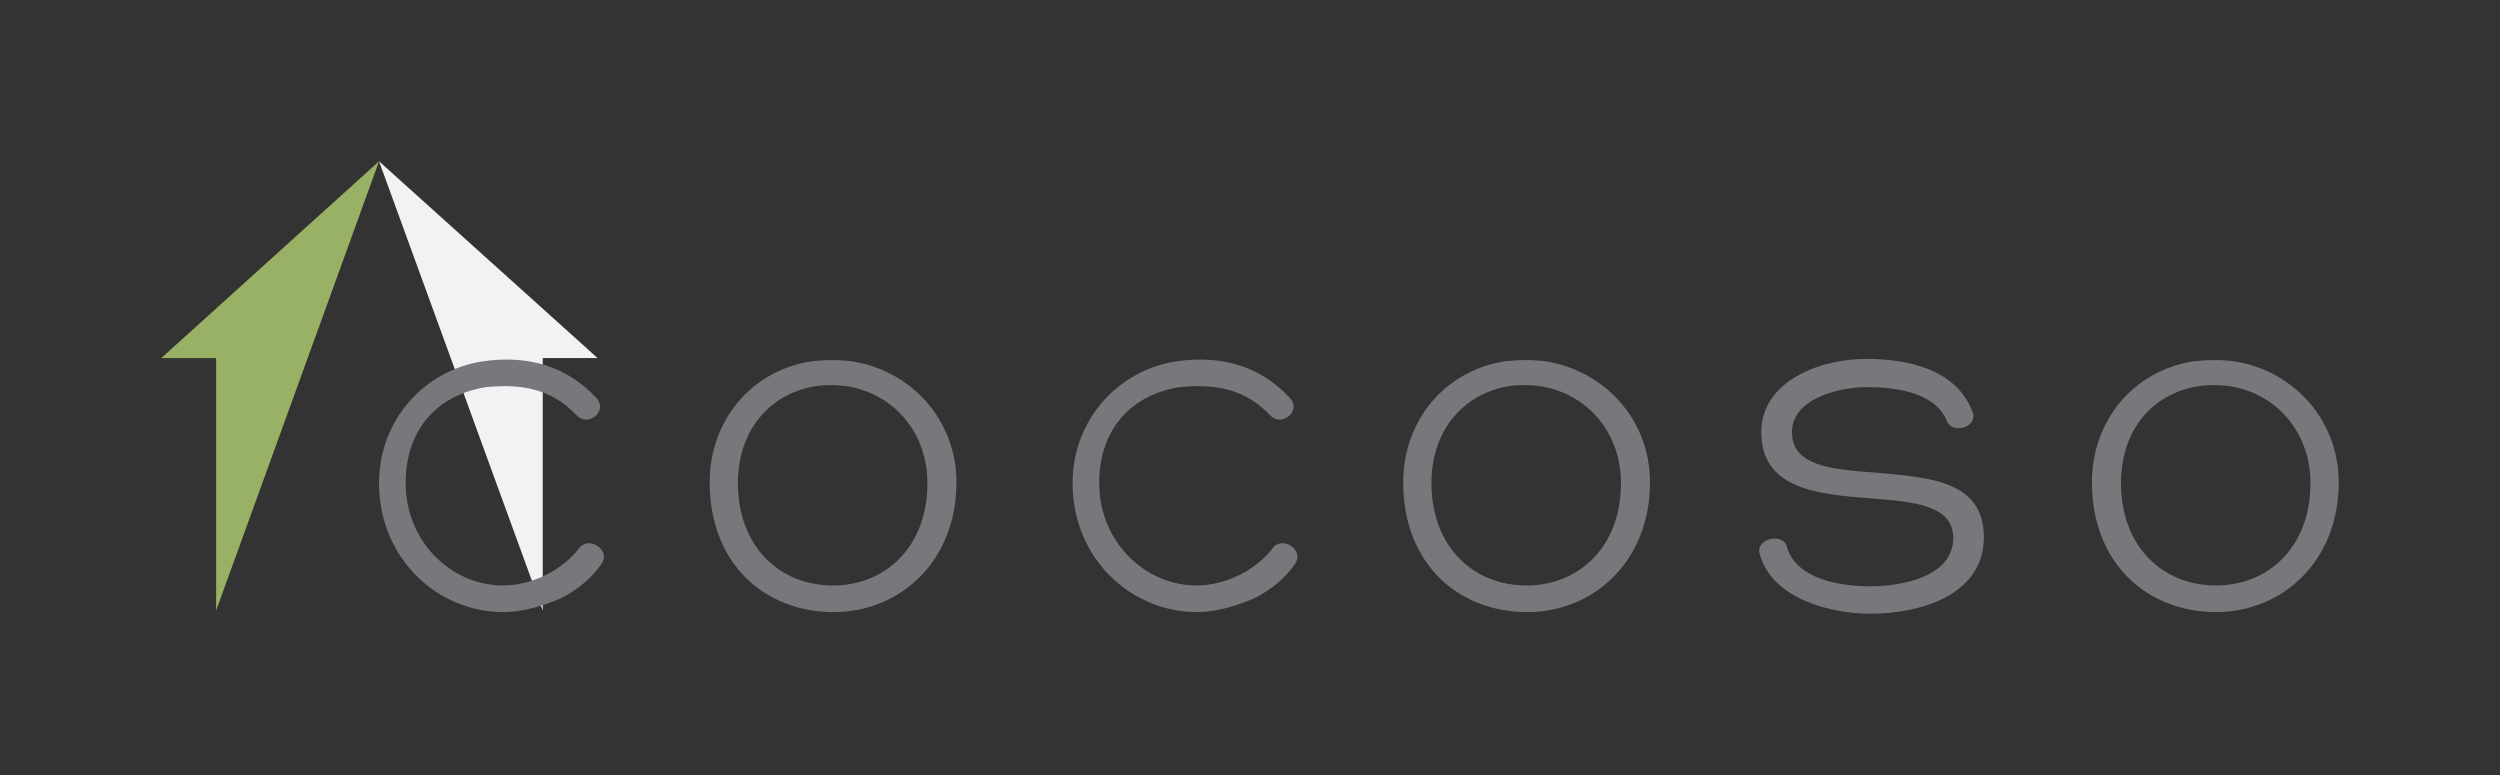 <?xml version="1.0" encoding="utf-8"?>
<!-- Generator: Adobe Illustrator 23.0.2, SVG Export Plug-In . SVG Version: 6.00 Build 0)  -->
<svg version="1.1" id="Layer_1" xmlns="http://www.w3.org/2000/svg" xmlns:xlink="http://www.w3.org/1999/xlink" x="0px" y="0px"
	 viewBox="0 0 310 96.1" style="enable-background:new 0 0 310 96.1;" xml:space="preserve">
<rect x="0" y="0" width="310" height="96.1" fill="#333333" stroke="none"/>
<style type="text/css">
	.st0{fill:#F1F2F3;}
	.st1{fill:#98B164;}
	.st2{fill:#76787B;}
</style>
<polygon class="st0" points="47,20 74.1,44.4 67.3,44.4 67.3,75.7 "/>
<polygon class="st1" points="47,20 20,44.4 26.8,44.4 26.8,75.7 "/>
<g>
	<path class="st2" d="M69.5,74.2c-2.3,1-4.8,1.7-7.1,1.7c-8.1,0-15.4-6.6-15.4-16c0-7.8,5.6-14,12.9-15.1c5.6-0.8,10.4,0.6,14.1,4.6
		c1.4,1.6-1.1,3.6-2.5,2.1c-3.2-3.4-7-3.9-11.2-3.5c-5.8,0.9-10,5-10,11.9c0,7.2,5.6,12.7,12.1,12.7c1.8,0,3.7-0.5,5.5-1.4
		c1.5-0.8,2.9-1.9,3.9-3.2c1.1-1.6,4,0.1,2.8,1.9C73.3,71.8,71.5,73.2,69.5,74.2z"/>
	<path class="st2" d="M88,59.8c0-7.5,5-13.8,12.6-15c1.8-0.2,3.4-0.2,5,0c7.3,1.1,13,7.2,13,15c0,9.9-7.1,16.1-15.2,16.1
		C94.8,75.9,88,69.9,88,59.8z M91.5,59.9c0,7.8,5.1,12.7,11.8,12.7c6.4,0,11.7-4.7,11.7-12.7c0-6.1-4-11-9.9-12
		c-1.4-0.2-2.8-0.2-4.1,0C95.3,48.9,91.5,53.5,91.5,59.9z"/>
	<path class="st2" d="M155.5,74.2c-2.3,1-4.8,1.7-7.1,1.7c-8.1,0-15.4-6.6-15.4-16c0-7.8,5.6-14,12.9-15.1
		c5.6-0.8,10.4,0.6,14.1,4.6c1.4,1.6-1.1,3.6-2.5,2.1c-3.2-3.4-7-3.9-11.2-3.5c-5.8,0.9-10,5-10,11.9c0,7.2,5.6,12.7,12.1,12.7
		c1.8,0,3.7-0.5,5.5-1.4c1.5-0.8,2.9-1.9,3.9-3.2c1.1-1.6,4,0.1,2.8,1.9C159.3,71.8,157.5,73.2,155.5,74.2z"/>
	<path class="st2" d="M174,59.8c0-7.5,5-13.8,12.6-15c1.8-0.2,3.4-0.2,5,0c7.3,1.1,13,7.2,13,15c0,9.9-7.1,16.1-15.2,16.1
		C180.8,75.9,174,69.9,174,59.8z M177.5,59.9c0,7.8,5.1,12.7,11.8,12.7c6.4,0,11.7-4.7,11.7-12.7c0-6.1-4-11-9.9-12
		c-1.4-0.2-2.8-0.2-4.1,0C181.3,48.9,177.5,53.5,177.5,59.9z"/>
	<path class="st2" d="M221.6,67.9c1.2,3.9,6.5,4.8,10.3,4.8c4,0,10.3-1.2,10.3-6c0-4.1-5-4.5-10.2-4.9c-6.5-0.5-13.6-1.1-13.6-8.2
		c0-6.3,7.2-9.1,13-9.1c5,0,11.2,1.2,13.2,6.6c0.7,1.9-2.5,2.8-3.2,1.1c-1.4-3.6-6.5-4.2-9.9-4.2c-3.2,0-9.3,1.3-9.3,5.6
		c0,4.1,4.7,4.6,10.3,5c6.5,0.6,13.5,0.9,13.5,8c0,7.3-8.1,9.5-14,9.5c-4.8,0-12.2-1.7-13.8-7.4C217.6,66.7,221.3,66,221.6,67.9z"/>
	<path class="st2" d="M259.4,59.8c0-7.5,5-13.8,12.6-15c1.8-0.2,3.4-0.2,5,0c7.3,1.1,13,7.2,13,15c0,9.9-7.1,16.1-15.2,16.1
		C266.3,75.9,259.4,69.9,259.4,59.8z M263,59.9c0,7.8,5.1,12.7,11.8,12.7c6.4,0,11.7-4.7,11.7-12.7c0-6.1-4-11-9.9-12
		c-1.4-0.2-2.8-0.2-4.1,0C266.7,48.9,263,53.5,263,59.9z"/>
</g>
</svg>
